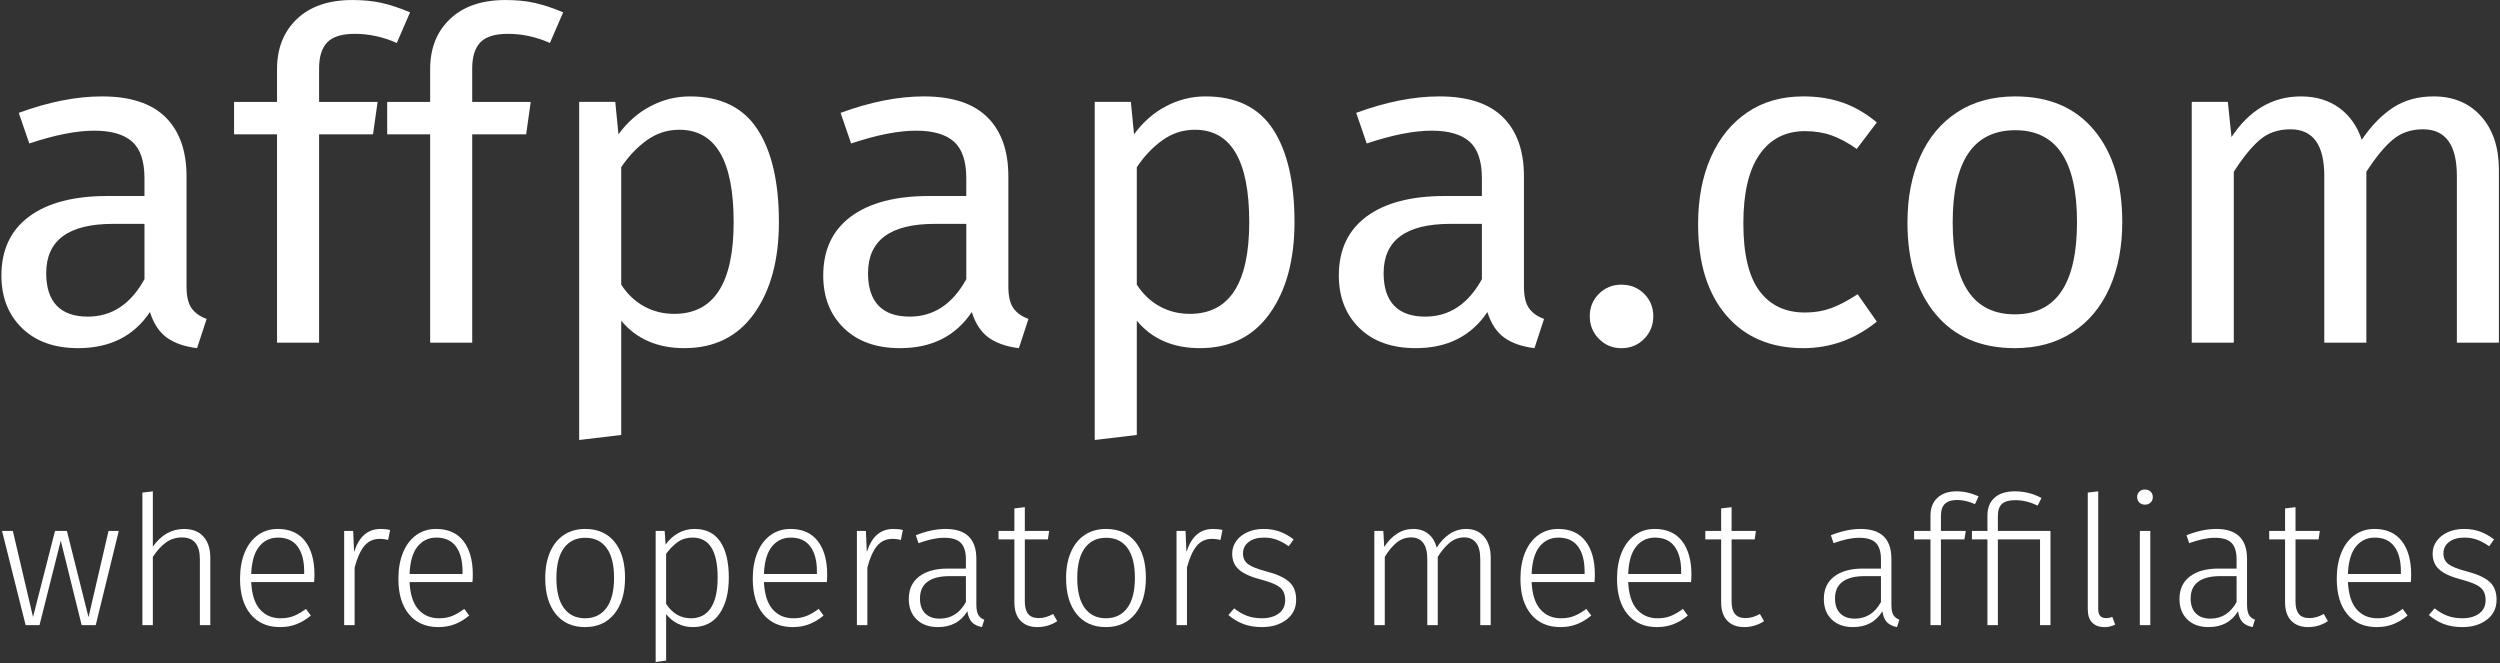 <svg width="1093" height="290" viewBox="0 0 1093 290" fill="none" xmlns="http://www.w3.org/2000/svg">
<rect x="0" y="0" width="1093" height="290" fill="#333333" stroke="none"/>
<path d="M83.748 134.732C85.214 136.799 87.409 138.363 90.345 139.427L86.148 152.21C80.681 151.543 76.287 150.012 72.958 147.617C69.625 145.219 67.163 141.49 65.562 136.43C58.499 146.95 48.044 152.21 34.186 152.21C23.793 152.21 15.603 149.284 9.608 143.423C3.613 137.564 0.615 129.91 0.615 120.45C0.615 109.263 4.645 100.676 12.704 94.683C20.763 88.69 32.188 85.694 46.975 85.694H63.159V77.904C63.159 70.45 61.361 65.12 57.766 61.923C54.17 58.727 48.638 57.13 41.181 57.13C33.453 57.13 23.994 58.996 12.802 62.725L8.208 49.34C21.263 44.547 33.388 42.149 44.579 42.149C56.967 42.149 66.23 45.181 72.356 51.236C78.483 57.298 81.549 65.919 81.549 77.106V125.248C81.553 129.505 82.282 132.665 83.748 134.732ZM63.166 122.047V97.876H49.379C29.927 97.876 20.201 105.067 20.201 119.448C20.201 125.71 21.729 130.434 24.796 133.631C27.86 136.824 32.392 138.428 38.387 138.428C48.912 138.428 57.171 132.968 63.166 122.047Z" fill="white"/>
<path d="M143.099 18.486C140.703 20.95 139.503 24.777 139.503 29.972V44.552H165.084L163.086 58.736H139.506V149.824H121.12V58.736H102.336V44.552H121.12V30.169C121.12 21.114 124.015 13.824 129.813 8.298C135.608 2.772 143.704 0.009 154.093 0.009C158.888 0.009 163.184 0.442 166.984 1.306C170.78 2.174 174.879 3.537 179.273 5.4L173.479 18.785C167.484 16.124 161.353 14.79 155.092 14.79C149.494 14.79 145.498 16.025 143.099 18.486Z" fill="white"/>
<path d="M210.044 18.486C207.648 20.95 206.448 24.777 206.448 29.972V44.552H232.03L230.031 58.736H206.452V149.824H188.065V58.736H169.281V44.552H188.065V30.169C188.065 21.114 190.961 13.824 196.759 8.298C202.553 2.772 210.649 0.009 221.038 0.009C225.833 0.009 230.13 0.442 233.929 1.306C237.725 2.174 241.824 3.537 246.219 5.4L240.424 18.785C234.429 16.124 228.299 14.79 222.037 14.79C216.44 14.79 212.443 16.025 210.044 18.486Z" fill="white"/>
<path d="M331.147 56.525C337.407 66.112 340.54 79.632 340.54 97.078C340.54 113.591 336.94 126.91 329.749 137.025C322.554 147.147 312.363 152.207 299.175 152.207C287.452 152.207 278.258 148.212 271.596 140.222V190.161L253.21 192.362V44.543H268.996L270.397 58.727C274.259 53.401 278.919 49.308 284.385 46.443C289.848 43.581 295.576 42.149 301.571 42.149C315.024 42.145 324.881 46.938 331.147 56.525ZM320.754 97.078C320.754 70.18 312.825 56.729 296.973 56.729C291.777 56.729 287.047 58.26 282.784 61.322C278.521 64.388 274.79 68.314 271.592 73.107V124.442C274.254 128.572 277.588 131.732 281.584 133.931C285.581 136.129 289.975 137.222 294.774 137.222C312.089 137.225 320.754 123.844 320.754 97.078Z" fill="white"/>
<path d="M443.051 134.732C444.517 136.799 446.712 138.363 449.648 139.427L445.45 152.21C439.983 151.543 435.59 150.012 432.26 147.617C428.927 145.219 426.466 141.49 424.864 136.43C417.802 146.95 407.346 152.21 393.488 152.21C383.095 152.21 374.906 149.284 368.911 143.423C362.916 137.564 359.918 129.91 359.918 120.45C359.918 109.263 363.947 100.676 372.007 94.683C380.065 88.69 391.491 85.694 406.277 85.694H422.462V77.904C422.462 70.45 420.663 65.12 417.069 61.923C413.473 58.727 407.94 57.13 400.483 57.13C392.755 57.13 383.297 58.996 372.105 62.725L367.51 49.34C380.565 44.547 392.69 42.149 403.881 42.149C416.27 42.149 425.532 45.181 431.658 51.236C437.785 57.298 440.852 65.919 440.852 77.106V125.248C440.855 129.505 441.585 132.665 443.051 134.732ZM422.469 122.047V97.876H408.681C389.23 97.876 379.504 105.067 379.504 119.448C379.504 125.71 381.032 130.434 384.099 133.631C387.162 136.824 391.694 138.428 397.689 138.428C408.21 138.428 416.473 132.968 422.469 122.047Z" fill="white"/>
<path d="M556.56 56.525C562.822 66.112 565.954 79.632 565.954 97.078C565.954 113.591 562.355 126.91 555.16 137.025C547.965 147.147 537.773 152.207 524.587 152.207C512.862 152.207 503.669 148.212 497.007 140.222V190.161L478.62 192.362V44.543H494.407L495.807 58.727C499.669 53.401 504.329 49.308 509.796 46.443C515.258 43.581 520.987 42.149 526.983 42.149C540.439 42.145 550.296 46.938 556.56 56.525ZM546.167 97.078C546.167 70.18 538.24 56.729 522.388 56.729C517.191 56.729 512.461 58.26 508.199 61.322C503.935 64.388 500.205 68.314 497.007 73.107V124.442C499.669 128.572 503.002 131.732 506.998 133.931C510.995 136.129 515.389 137.222 520.189 137.222C537.502 137.225 546.167 123.844 546.167 97.078Z" fill="white"/>
<path d="M668.466 134.732C669.932 136.799 672.13 138.363 675.062 139.427L670.869 152.21C665.402 151.543 661.009 150.012 657.679 147.617C654.35 145.219 651.885 141.49 650.288 136.43C643.224 146.95 632.765 152.21 618.912 152.21C608.519 152.21 600.325 149.284 594.333 143.423C588.334 137.564 585.337 129.91 585.337 120.45C585.337 109.263 589.366 100.676 597.426 94.683C605.484 88.69 616.913 85.694 631.696 85.694H647.881V77.904C647.881 70.45 646.082 65.12 642.487 61.923C638.891 58.727 633.359 57.13 625.902 57.13C618.174 57.13 608.716 58.996 597.524 62.725L592.929 49.34C605.984 44.547 618.105 42.149 629.3 42.149C641.689 42.149 650.951 45.181 657.077 51.236C663.203 57.298 666.271 65.919 666.271 77.106V125.248C666.267 129.505 667 132.665 668.466 134.732ZM647.881 122.047V97.876H634.097C614.641 97.876 604.92 105.067 604.92 119.448C604.92 125.71 606.447 130.434 609.514 133.631C612.581 136.828 617.11 138.428 623.105 138.428C633.626 138.428 641.889 132.968 647.881 122.047Z" fill="white"/>
<path d="M718.827 128.458C721.488 131.123 722.823 134.386 722.823 138.25C722.823 142.114 721.492 145.408 718.827 148.136C716.16 150.862 712.827 152.229 708.834 152.229C704.966 152.229 701.705 150.862 699.039 148.136C696.373 145.408 695.043 142.114 695.043 138.25C695.043 134.386 696.373 131.123 699.039 128.458C701.701 125.798 704.966 124.464 708.834 124.464C712.827 124.467 716.157 125.798 718.827 128.458Z" fill="white"/>
<path d="M805.555 44.842C810.751 46.639 815.748 49.537 820.543 53.532L811.751 65.117C808.021 62.456 804.384 60.491 800.858 59.226C797.332 57.961 793.43 57.327 789.171 57.327C780.641 57.327 774.015 60.724 769.286 67.515C764.552 74.306 762.193 84.363 762.193 97.679C762.193 110.994 764.523 120.819 769.187 127.143C773.847 133.467 780.507 136.632 789.171 136.632C793.299 136.632 797.095 136.001 800.56 134.732C804.02 133.467 807.885 131.437 812.152 128.641L820.547 140.626C810.953 148.35 800.227 152.21 788.373 152.21C774.118 152.21 762.893 147.421 754.699 137.83C746.508 128.244 742.409 114.994 742.409 98.08C742.409 86.893 744.277 77.106 748.007 68.715C751.73 60.327 757.029 53.802 763.892 49.14C770.751 44.481 778.909 42.149 788.373 42.149C794.63 42.145 800.358 43.045 805.555 44.842Z" fill="white"/>
<path d="M915.567 56.93C923.758 66.786 927.857 80.167 927.857 97.081C927.857 108.002 925.986 117.626 922.259 125.943C918.532 134.27 913.135 140.728 906.075 145.318C899.012 149.914 890.621 152.21 880.898 152.21C866.107 152.21 854.584 147.286 846.328 137.43C838.065 127.577 833.94 114.192 833.94 97.278C833.94 86.361 835.804 76.737 839.534 68.416C843.261 60.094 848.658 53.634 855.719 49.041C862.782 44.445 871.238 42.149 881.099 42.149C895.879 42.149 907.373 47.077 915.567 56.93ZM853.717 97.278C853.717 124.045 862.775 137.43 880.895 137.43C899.012 137.43 908.07 123.979 908.07 97.078C908.07 70.311 899.077 56.926 881.095 56.926C862.841 56.93 853.717 70.384 853.717 97.278Z" fill="white"/>
<path d="M1084.73 50.839C1089.92 56.631 1092.52 64.457 1092.52 74.31V149.815H1074.14V76.905C1074.14 63.32 1069.2 56.529 1059.34 56.529C1054.15 56.529 1049.75 58.027 1046.16 61.023C1042.56 64.019 1038.69 68.711 1034.57 75.104V149.812H1016.18V76.905C1016.18 63.32 1011.25 56.529 1001.39 56.529C996.06 56.529 991.597 58.06 988.001 61.125C984.406 64.191 980.61 68.849 976.612 75.108V149.815H958.227V44.547H974.013L975.61 59.926C983.468 48.076 993.596 42.149 1005.98 42.149C1012.51 42.149 1018.07 43.814 1022.67 47.142C1027.27 50.474 1030.57 55.133 1032.56 61.125C1036.69 55.001 1041.26 50.306 1046.25 47.04C1051.25 43.778 1057.14 42.149 1063.94 42.149C1072.6 42.149 1079.53 45.043 1084.73 50.839Z" fill="white"/>
<path d="M51.931 232.131L41.848 273.311H35.704L26.569 236.382L17.273 273.311H11.209L0.893 232.131H5.619L14.44 269.768L24.049 232.131H29.249L38.701 269.848L47.446 232.131H51.931Z" fill="white"/>
<path d="M88.953 234.61C90.948 236.841 91.947 239.925 91.947 243.862V273.308H87.381V244.493C87.381 238.143 84.781 234.964 79.581 234.964C76.955 234.964 74.632 235.685 72.608 237.133C70.585 238.577 68.659 240.69 66.821 243.468V273.311H62.252V215.361L66.821 214.809V238.981C70.497 233.837 75.037 231.267 80.449 231.267C84.121 231.264 86.958 232.379 88.953 234.61Z" fill="white"/>
<path d="M137.317 254.49H109.825C110.088 259.845 111.361 263.821 113.643 266.417C115.926 269.015 118.935 270.314 122.665 270.314C124.817 270.314 126.721 269.985 128.376 269.326C130.031 268.67 131.83 267.631 133.769 266.213L135.895 269.129C133.846 270.809 131.745 272.071 129.594 272.905C127.443 273.744 125.05 274.166 122.428 274.166C116.966 274.166 112.688 272.304 109.589 268.578C106.489 264.853 104.942 259.684 104.942 253.068C104.942 248.713 105.613 244.892 106.952 241.608C108.29 238.33 110.208 235.783 112.702 233.972C115.197 232.16 118.096 231.255 121.407 231.255C126.655 231.255 130.648 233.024 133.379 236.57C136.111 240.113 137.475 244.984 137.475 251.176C137.475 252.336 137.42 253.44 137.317 254.49ZM132.985 249.766C132.985 245.143 132.027 241.535 130.108 238.936C128.19 236.337 125.342 235.039 121.56 235.039C118.147 235.039 115.39 236.351 113.29 238.976C111.189 241.605 110.033 245.588 109.825 250.943H132.985V249.766Z" fill="white"/>
<path d="M170.554 231.73L169.689 236.06C168.534 235.746 167.326 235.586 166.065 235.586C163.279 235.586 161.036 236.596 159.329 238.619C157.623 240.642 156.189 243.803 155.037 248.107V273.302H150.468V232.124H154.406L154.8 241.334C155.902 237.923 157.411 235.389 159.329 233.738C161.244 232.083 163.622 231.255 166.459 231.255C168.089 231.26 169.453 231.416 170.554 231.73Z" fill="white"/>
<path d="M206.554 254.49H179.062C179.324 259.845 180.597 263.821 182.883 266.417C185.17 269.012 188.175 270.314 191.902 270.314C194.053 270.314 195.956 269.985 197.613 269.326C199.268 268.67 201.065 267.631 203.006 266.213L205.132 269.129C203.083 270.809 200.982 272.071 198.83 272.905C196.675 273.744 194.287 274.166 191.661 274.166C186.198 274.166 181.92 272.304 178.821 268.578C175.722 264.853 174.175 259.684 174.175 253.068C174.175 248.713 174.847 244.892 176.184 241.608C177.522 238.33 179.441 235.783 181.936 233.972C184.43 232.16 187.329 231.255 190.639 231.255C195.891 231.255 199.881 233.024 202.612 236.57C205.343 240.113 206.707 244.984 206.707 251.176C206.707 252.336 206.656 253.44 206.554 254.49ZM202.222 249.766C202.222 245.143 201.262 241.535 199.344 238.936C197.427 236.337 194.578 235.039 190.8 235.039C187.384 235.039 184.63 236.351 182.53 238.976C180.429 241.605 179.273 245.588 179.062 250.943H202.222V249.766Z" fill="white"/>
<path d="M268.66 236.884C271.731 240.638 273.269 245.876 273.269 252.595C273.269 259.261 271.705 264.521 268.584 268.381C265.458 272.238 261.191 274.166 255.784 274.166C250.321 274.166 246.058 272.268 242.984 268.462C239.91 264.657 238.375 259.422 238.375 252.751C238.375 248.396 239.082 244.59 240.501 241.334C241.92 238.079 243.939 235.586 246.569 233.855C249.195 232.119 252.291 231.255 255.864 231.255C261.323 231.255 265.586 233.133 268.66 236.884ZM246.565 239.599C244.359 242.592 243.258 246.974 243.258 252.748C243.258 258.467 244.344 262.826 246.525 265.819C248.702 268.808 251.787 270.306 255.781 270.306C259.774 270.306 262.884 268.808 265.116 265.819C267.347 262.826 268.463 258.419 268.463 252.59C268.463 246.871 267.373 242.526 265.196 239.56C263.015 236.596 259.905 235.112 255.86 235.112C251.867 235.112 248.771 236.61 246.565 239.599Z" fill="white"/>
<path d="M314.895 236.804C317.39 240.507 318.637 245.741 318.637 252.514C318.637 259.127 317.285 264.39 314.582 268.298C311.876 272.209 308.003 274.163 302.964 274.163C300.495 274.163 298.263 273.652 296.269 272.629C294.273 271.604 292.593 270.226 291.229 268.495V288.805L286.659 289.436V232.119H290.598L290.991 238.105C292.512 235.954 294.365 234.273 296.546 233.064C298.723 231.857 301.1 231.255 303.675 231.255C308.66 231.255 312.401 233.108 314.895 236.804ZM310.76 265.819C312.755 262.826 313.754 258.391 313.754 252.514C313.754 240.861 310.104 235.032 302.807 235.032C300.339 235.032 298.198 235.662 296.385 236.924C294.573 238.185 292.856 239.916 291.226 242.122V264.011C293.956 268.211 297.577 270.314 302.096 270.314C305.877 270.31 308.766 268.812 310.76 265.819Z" fill="white"/>
<path d="M361.486 254.49H333.993C334.256 259.845 335.528 263.821 337.815 266.417C340.101 269.012 343.103 270.314 346.834 270.314C348.984 270.314 350.888 269.985 352.544 269.326C354.2 268.67 355.997 267.631 357.938 266.213L360.063 269.129C358.014 270.809 355.914 272.071 353.762 272.905C351.607 273.744 349.219 274.166 346.593 274.166C341.13 274.166 336.852 272.304 333.753 268.578C330.653 264.853 329.106 259.684 329.106 253.068C329.106 248.713 329.778 244.892 331.116 241.608C332.454 238.33 334.373 235.783 336.867 233.972C339.362 232.16 342.261 231.255 345.571 231.255C350.822 231.255 354.812 233.024 357.544 236.57C360.275 240.113 361.639 244.984 361.639 251.176C361.642 252.336 361.592 253.44 361.486 254.49ZM357.153 249.766C357.153 245.143 356.194 241.535 354.276 238.936C352.358 236.337 349.51 235.039 345.729 235.039C342.315 235.039 339.559 236.351 337.458 238.976C335.358 241.605 334.201 245.588 333.99 250.943H357.15L357.153 249.766Z" fill="white"/>
<path d="M394.729 231.73L393.86 236.06C392.705 235.746 391.497 235.586 390.236 235.586C387.454 235.586 385.207 236.596 383.5 238.619C381.793 240.642 380.36 243.803 379.208 248.107V273.302H374.639V232.124H378.577L378.971 241.334C380.076 237.923 381.582 235.389 383.5 233.738C385.415 232.083 387.793 231.255 390.63 231.255C392.256 231.26 393.624 231.416 394.729 231.73Z" fill="white"/>
<path d="M427.692 268.815C428.242 269.763 429.12 270.47 430.332 270.94L429.306 274.166C427.418 273.799 425.959 273.091 424.935 272.041C423.91 270.992 423.242 269.392 422.925 267.241C420.092 271.863 415.811 274.166 410.085 274.166C406.147 274.166 403.033 273.051 400.75 270.82C398.467 268.593 397.322 265.611 397.322 261.886C397.322 257.632 398.832 254.355 401.851 252.044C404.871 249.733 409.061 248.581 414.414 248.581H422.291V244.564C422.291 241.258 421.554 238.855 420.088 237.357C418.618 235.863 416.175 235.115 412.762 235.115C409.611 235.115 405.881 235.903 401.578 237.474L400.396 234.011C405.016 232.174 409.349 231.255 413.393 231.255C422.371 231.255 426.86 235.612 426.86 244.323V264.164C426.864 266.322 427.14 267.872 427.692 268.815ZM422.294 263.224V251.887H415.128C410.927 251.887 407.726 252.704 405.52 254.326C403.313 255.955 402.212 258.394 402.212 261.649C402.212 264.485 402.971 266.664 404.495 268.184C406.015 269.709 408.142 270.47 410.877 270.47C415.811 270.47 419.618 268.058 422.294 263.224Z" fill="white"/>
<path d="M462.229 271.567C459.603 273.301 456.715 274.165 453.564 274.165C450.414 274.165 447.945 273.236 446.161 271.37C444.375 269.507 443.484 266.816 443.484 263.3V235.822H436.553V232.122H443.484V222.281L448.054 221.729V232.126H458.688L458.137 235.83H448.054V263.073C448.054 265.487 448.554 267.283 449.549 268.464C450.545 269.642 452.069 270.233 454.118 270.233C456.218 270.233 458.319 269.631 460.419 268.424L462.229 271.567Z" fill="white"/>
<path d="M496.376 236.884C499.447 240.638 500.982 245.876 500.982 252.595C500.982 259.261 499.421 264.521 496.296 268.381C493.171 272.238 488.904 274.166 483.496 274.166C478.033 274.166 473.771 272.268 470.697 268.462C467.626 264.657 466.091 259.422 466.091 252.751C466.091 248.396 466.798 244.59 468.216 241.334C469.635 238.079 471.655 235.586 474.281 233.855C476.906 232.119 480.002 231.255 483.576 231.255C489.035 231.255 493.302 233.133 496.376 236.884ZM474.281 239.599C472.078 242.592 470.973 246.974 470.973 252.748C470.973 258.467 472.064 262.826 474.241 265.819C476.421 268.808 479.503 270.306 483.496 270.306C487.485 270.306 490.596 268.808 492.831 265.819C495.063 262.826 496.179 258.419 496.179 252.59C496.179 246.871 495.088 242.526 492.911 239.56C490.731 236.596 487.621 235.112 483.576 235.112C479.586 235.112 476.487 236.61 474.281 239.599Z" fill="white"/>
<path d="M534.459 231.73L533.591 236.06C532.435 235.746 531.228 235.586 529.97 235.586C527.183 235.586 524.941 236.596 523.234 238.619C521.527 240.642 520.098 243.803 518.942 248.107V273.302H514.376V232.124H518.314L518.708 241.334C519.81 237.923 521.32 235.389 523.237 233.738C525.156 232.083 527.53 231.255 530.367 231.255C531.994 231.26 533.357 231.416 534.459 231.73Z" fill="white"/>
<path d="M559.431 232.397C561.531 233.158 563.58 234.3 565.575 235.823L563.449 238.812C561.557 237.504 559.773 236.545 558.092 235.94C556.411 235.334 554.574 235.032 552.578 235.032C549.847 235.032 547.641 235.662 545.959 236.924C544.279 238.185 543.44 239.866 543.44 241.965C543.44 243.959 544.162 245.509 545.606 246.609C547.05 247.71 549.661 248.763 553.442 249.758C558.114 250.965 561.491 252.485 563.562 254.323C565.637 256.163 566.676 258.788 566.676 262.196C566.676 265.874 565.258 268.786 562.421 270.934C559.587 273.088 556.043 274.163 551.787 274.163C548.64 274.163 545.879 273.704 543.516 272.785C541.153 271.866 538.998 270.568 537.059 268.889L539.578 265.975C541.416 267.445 543.294 268.534 545.209 269.242C547.123 269.949 549.293 270.306 551.707 270.306C554.752 270.306 557.21 269.61 559.073 268.217C560.941 266.828 561.874 264.9 561.874 262.432C561.874 260.753 561.557 259.389 560.925 258.339C560.295 257.289 559.219 256.382 557.695 255.62C556.174 254.862 553.942 254.085 550.999 253.298C546.642 252.146 543.506 250.699 541.588 248.967C539.669 247.236 538.714 244.929 538.714 242.042C538.714 239.993 539.315 238.145 540.527 236.493C541.733 234.839 543.374 233.552 545.45 232.633C547.524 231.715 549.847 231.255 552.418 231.255C554.993 231.26 557.326 231.638 559.431 232.397Z" fill="white"/>
<path d="M648.869 234.642C650.783 236.898 651.743 239.971 651.743 243.853V273.299H647.173V244.484C647.173 241.228 646.557 238.827 645.324 237.277C644.088 235.728 642.367 234.951 640.164 234.951C637.852 234.951 635.781 235.688 633.943 237.157C632.101 238.626 630.318 240.725 628.586 243.456V273.299H624.016V244.484C624.016 241.228 623.397 238.827 622.164 237.277C620.928 235.728 619.207 234.951 617.004 234.951C614.645 234.951 612.54 235.688 610.702 237.157C608.861 238.626 607.103 240.725 605.426 243.456V273.299H600.856V232.119H604.795L605.185 239.129C606.764 236.662 608.624 234.733 610.779 233.341C612.931 231.949 615.294 231.255 617.865 231.255C620.494 231.255 622.697 231.977 624.48 233.42C626.263 234.864 627.473 236.873 628.105 239.443C629.731 236.873 631.635 234.864 633.812 233.42C635.992 231.977 638.396 231.255 641.022 231.255C644.34 231.255 646.954 232.382 648.869 234.642Z" fill="white"/>
<path d="M697.111 254.49H669.622C669.885 259.845 671.157 263.821 673.444 266.417C675.727 269.015 678.732 270.314 682.463 270.314C684.618 270.314 686.521 269.985 688.173 269.326C689.825 268.67 691.623 267.631 693.567 266.213L695.692 269.129C693.643 270.809 691.543 272.071 689.391 272.905C687.236 273.744 684.847 274.166 682.222 274.166C676.758 274.166 672.481 272.304 669.382 268.578C666.282 264.853 664.735 259.684 664.735 253.068C664.735 248.713 665.407 244.892 666.745 241.608C668.083 238.33 670.002 235.783 672.492 233.972C674.991 232.16 677.89 231.255 681.2 231.255C686.448 231.255 690.441 233.024 693.173 236.57C695.9 240.113 697.268 244.984 697.268 251.176C697.271 252.336 697.221 253.44 697.111 254.49ZM692.782 249.766C692.782 245.143 691.823 241.535 689.908 238.936C687.991 236.337 685.138 235.039 681.361 235.039C677.944 235.039 675.191 236.351 673.087 238.976C670.986 241.605 669.83 245.588 669.622 250.943H692.782V249.766Z" fill="white"/>
<path d="M739.335 254.49H711.843C712.105 259.845 713.382 263.821 715.665 266.417C717.952 269.015 720.956 270.314 724.686 270.314C726.838 270.314 728.742 269.985 730.394 269.326C732.049 268.67 733.848 267.631 735.787 266.213L737.917 269.129C735.867 270.809 733.767 272.071 731.611 272.905C729.456 273.744 727.071 274.166 724.442 274.166C718.983 274.166 714.703 272.304 711.602 268.578C708.503 264.853 706.957 259.684 706.957 253.068C706.957 248.713 707.628 244.892 708.966 241.608C710.305 238.33 712.222 235.783 714.717 233.972C717.211 232.16 720.11 231.255 723.422 231.255C728.669 231.255 732.662 233.024 735.393 236.57C738.121 240.113 739.488 244.984 739.488 251.176C739.493 252.336 739.438 253.44 739.335 254.49ZM735 249.766C735 245.143 734.04 241.535 732.126 238.936C730.211 236.337 727.36 235.039 723.578 235.039C720.162 235.039 717.408 236.351 715.308 238.976C713.207 241.605 712.047 245.588 711.84 250.943H735V249.766Z" fill="white"/>
<path d="M771.236 271.567C768.607 273.301 765.719 274.165 762.571 274.165C759.421 274.165 756.952 273.236 755.165 271.37C753.382 269.507 752.489 266.816 752.489 263.3V235.822H745.56V232.122H752.489V222.281L757.057 221.729V232.126H767.691L767.141 235.83H757.057V263.073C757.057 265.487 757.557 267.283 758.556 268.464C759.552 269.642 761.072 270.233 763.123 270.233C765.223 270.233 767.324 269.631 769.427 268.424L771.236 271.567Z" fill="white"/>
<path d="M827.748 268.812C828.299 269.759 829.182 270.467 830.388 270.937L829.368 274.166C827.475 273.799 826.02 273.091 824.995 272.041C823.971 270.992 823.299 269.392 822.986 267.241C820.153 271.863 815.871 274.166 810.146 274.166C806.208 274.166 803.093 273.051 800.811 270.82C798.525 268.593 797.387 265.611 797.387 261.886C797.387 257.632 798.892 254.355 801.912 252.044C804.931 249.733 809.121 248.581 814.475 248.581H822.352V244.564C822.352 241.258 821.614 238.855 820.149 237.357C818.679 235.863 816.236 235.115 812.823 235.115C809.672 235.115 805.942 235.903 801.638 237.474L800.456 234.011C805.081 232.174 809.41 231.255 813.453 231.255C822.432 231.255 826.92 235.612 826.92 244.323V264.164C826.92 266.319 827.194 267.867 827.748 268.812ZM822.352 263.22V251.884H815.182C810.981 251.884 807.78 252.7 805.573 254.323C803.367 255.952 802.266 258.391 802.266 261.645C802.266 264.482 803.024 266.661 804.548 268.181C806.073 269.704 808.199 270.467 810.93 270.467C815.868 270.467 819.675 268.053 822.352 263.22Z" fill="white"/>
<path d="M850.354 220.238C849.172 221.342 848.581 223.099 848.581 225.512V232.125H859.453L858.821 235.827H848.578V273.303H844.009V235.832H836.843V232.128H844.009V225.359C844.009 222.103 845.019 219.53 847.043 217.642C849.067 215.754 851.86 214.809 855.434 214.809C858.635 214.809 861.841 215.547 865.043 217.012L863.467 220.397C860.736 219.191 858.136 218.59 855.667 218.59C853.308 218.587 851.535 219.14 850.354 220.238Z" fill="white"/>
<path d="M892.532 217.723L890.88 221.028C887.517 219.454 884.265 218.67 881.111 218.67C878.434 218.67 876.49 219.206 875.28 220.282C874.072 221.36 873.47 223.158 873.47 225.673V232.128H896.471V273.308H891.901V235.835H873.47V273.311H868.902V235.835H862.13V232.131H868.902V225.439C868.902 222.082 869.937 219.468 872.015 217.606C874.087 215.743 877.07 214.809 880.953 214.809C885.053 214.809 888.911 215.783 892.532 217.723Z" fill="white"/>
<path d="M914.703 272.203C913.416 270.894 912.777 268.948 912.777 266.378V215.361L917.344 214.809V266.222C917.344 268.896 918.449 270.238 920.651 270.238C921.756 270.238 922.7 270.056 923.488 269.691L924.75 273.078C923.28 273.811 921.701 274.178 920.02 274.178C917.763 274.172 915.994 273.519 914.703 272.203Z" fill="white"/>
<path d="M940.267 214.964C940.898 215.595 941.212 216.382 941.212 217.326C941.212 218.269 940.898 219.057 940.267 219.684C939.637 220.311 938.798 220.631 937.747 220.631C936.752 220.631 935.935 220.314 935.305 219.684C934.673 219.053 934.359 218.266 934.359 217.326C934.359 216.378 934.673 215.59 935.305 214.964C935.935 214.337 936.749 214.02 937.747 214.02C938.798 214.02 939.637 214.333 940.267 214.964ZM940.11 232.129V273.308H935.541V232.129H940.11Z" fill="white"/>
<path d="M983.231 268.812C983.781 269.759 984.664 270.467 985.871 270.937L984.85 274.166C982.957 273.799 981.502 273.091 980.478 272.041C979.453 270.992 978.782 269.392 978.469 267.241C975.635 271.863 971.353 274.166 965.628 274.166C961.69 274.166 958.575 273.051 956.293 270.82C954.007 268.593 952.869 265.611 952.869 261.886C952.869 257.632 954.374 254.355 957.394 252.044C960.413 249.733 964.603 248.581 969.957 248.581H977.834V244.564C977.834 241.258 977.097 238.855 975.631 237.357C974.162 235.863 971.719 235.115 968.305 235.115C965.155 235.115 961.424 235.903 957.121 237.474L955.939 234.011C960.563 232.174 964.892 231.255 968.936 231.255C977.914 231.255 982.403 235.612 982.403 244.323V264.164C982.407 266.319 982.681 267.867 983.231 268.812ZM977.837 263.22V251.884H970.669C966.468 251.884 963.265 252.7 961.059 254.323C958.857 255.952 957.752 258.391 957.752 261.645C957.752 264.482 958.51 266.661 960.035 268.181C961.559 269.704 963.684 270.467 966.416 270.467C971.353 270.467 975.162 268.053 977.837 263.22Z" fill="white"/>
<path d="M1017.77 271.567C1015.14 273.301 1012.26 274.165 1009.11 274.165C1005.96 274.165 1003.49 273.236 1001.71 271.37C999.92 269.507 999.029 266.816 999.029 263.3V235.822H992.098V232.122H999.029V222.281L1003.6 221.729V232.126H1014.23L1013.68 235.83H1003.6V263.073C1003.6 265.487 1004.1 267.283 1005.09 268.464C1006.09 269.642 1007.61 270.233 1009.66 270.233C1011.76 270.233 1013.86 269.631 1015.96 268.424L1017.77 271.567Z" fill="white"/>
<path d="M1054.01 254.49H1026.52C1026.78 259.845 1028.05 263.821 1030.34 266.417C1032.62 269.015 1035.63 270.314 1039.36 270.314C1041.51 270.314 1043.41 269.985 1045.07 269.326C1046.72 268.67 1048.52 267.631 1050.46 266.213L1052.59 269.129C1050.54 270.809 1048.44 272.071 1046.29 272.905C1044.13 273.744 1041.74 274.166 1039.12 274.166C1033.65 274.166 1029.38 272.304 1026.28 268.578C1023.17 264.853 1021.63 259.684 1021.63 253.068C1021.63 248.713 1022.3 244.892 1023.64 241.608C1024.98 238.33 1026.9 235.783 1029.39 233.972C1031.89 232.16 1034.78 231.255 1038.09 231.255C1043.34 231.255 1047.34 233.024 1050.06 236.57C1052.8 240.113 1054.16 244.984 1054.16 251.176C1054.17 252.336 1054.11 253.44 1054.01 254.49ZM1049.67 249.766C1049.67 245.143 1048.72 241.535 1046.8 238.936C1044.88 236.337 1042.03 235.039 1038.25 235.039C1034.84 235.039 1032.08 236.351 1029.98 238.976C1027.88 241.605 1026.72 245.588 1026.51 250.943H1049.67V249.766Z" fill="white"/>
<path d="M1084.26 232.397C1086.35 233.158 1088.4 234.3 1090.4 235.823L1088.27 238.812C1086.38 237.504 1084.59 236.545 1082.92 235.94C1081.24 235.334 1079.4 235.032 1077.4 235.032C1074.67 235.032 1072.46 235.662 1070.78 236.924C1069.11 238.185 1068.27 239.866 1068.27 241.965C1068.27 243.959 1068.99 245.509 1070.43 246.609C1071.88 247.713 1074.49 248.763 1078.27 249.758C1082.94 250.965 1086.32 252.485 1088.39 254.323C1090.46 256.163 1091.5 258.788 1091.5 262.196C1091.5 265.874 1090.08 268.786 1087.25 270.934C1084.42 273.088 1080.87 274.163 1076.62 274.163C1073.46 274.163 1070.71 273.704 1068.34 272.785C1065.98 271.866 1063.83 270.568 1061.89 268.889L1064.41 265.975C1066.24 267.445 1068.12 268.534 1070.04 269.242C1071.95 269.949 1074.12 270.306 1076.54 270.306C1079.58 270.306 1082.04 269.61 1083.9 268.217C1085.77 266.828 1086.7 264.9 1086.7 262.432C1086.7 260.753 1086.38 259.389 1085.75 258.339C1085.12 257.289 1084.05 256.382 1082.52 255.62C1081 254.862 1078.77 254.085 1075.83 253.298C1071.47 252.146 1068.33 250.699 1066.42 248.967C1064.5 247.236 1063.54 244.929 1063.54 242.042C1063.54 239.993 1064.14 238.145 1065.35 236.493C1066.56 234.839 1068.2 233.552 1070.28 232.633C1072.35 231.715 1074.68 231.255 1077.25 231.255C1079.82 231.255 1082.15 231.638 1084.26 232.397Z" fill="white"/>
</svg>

